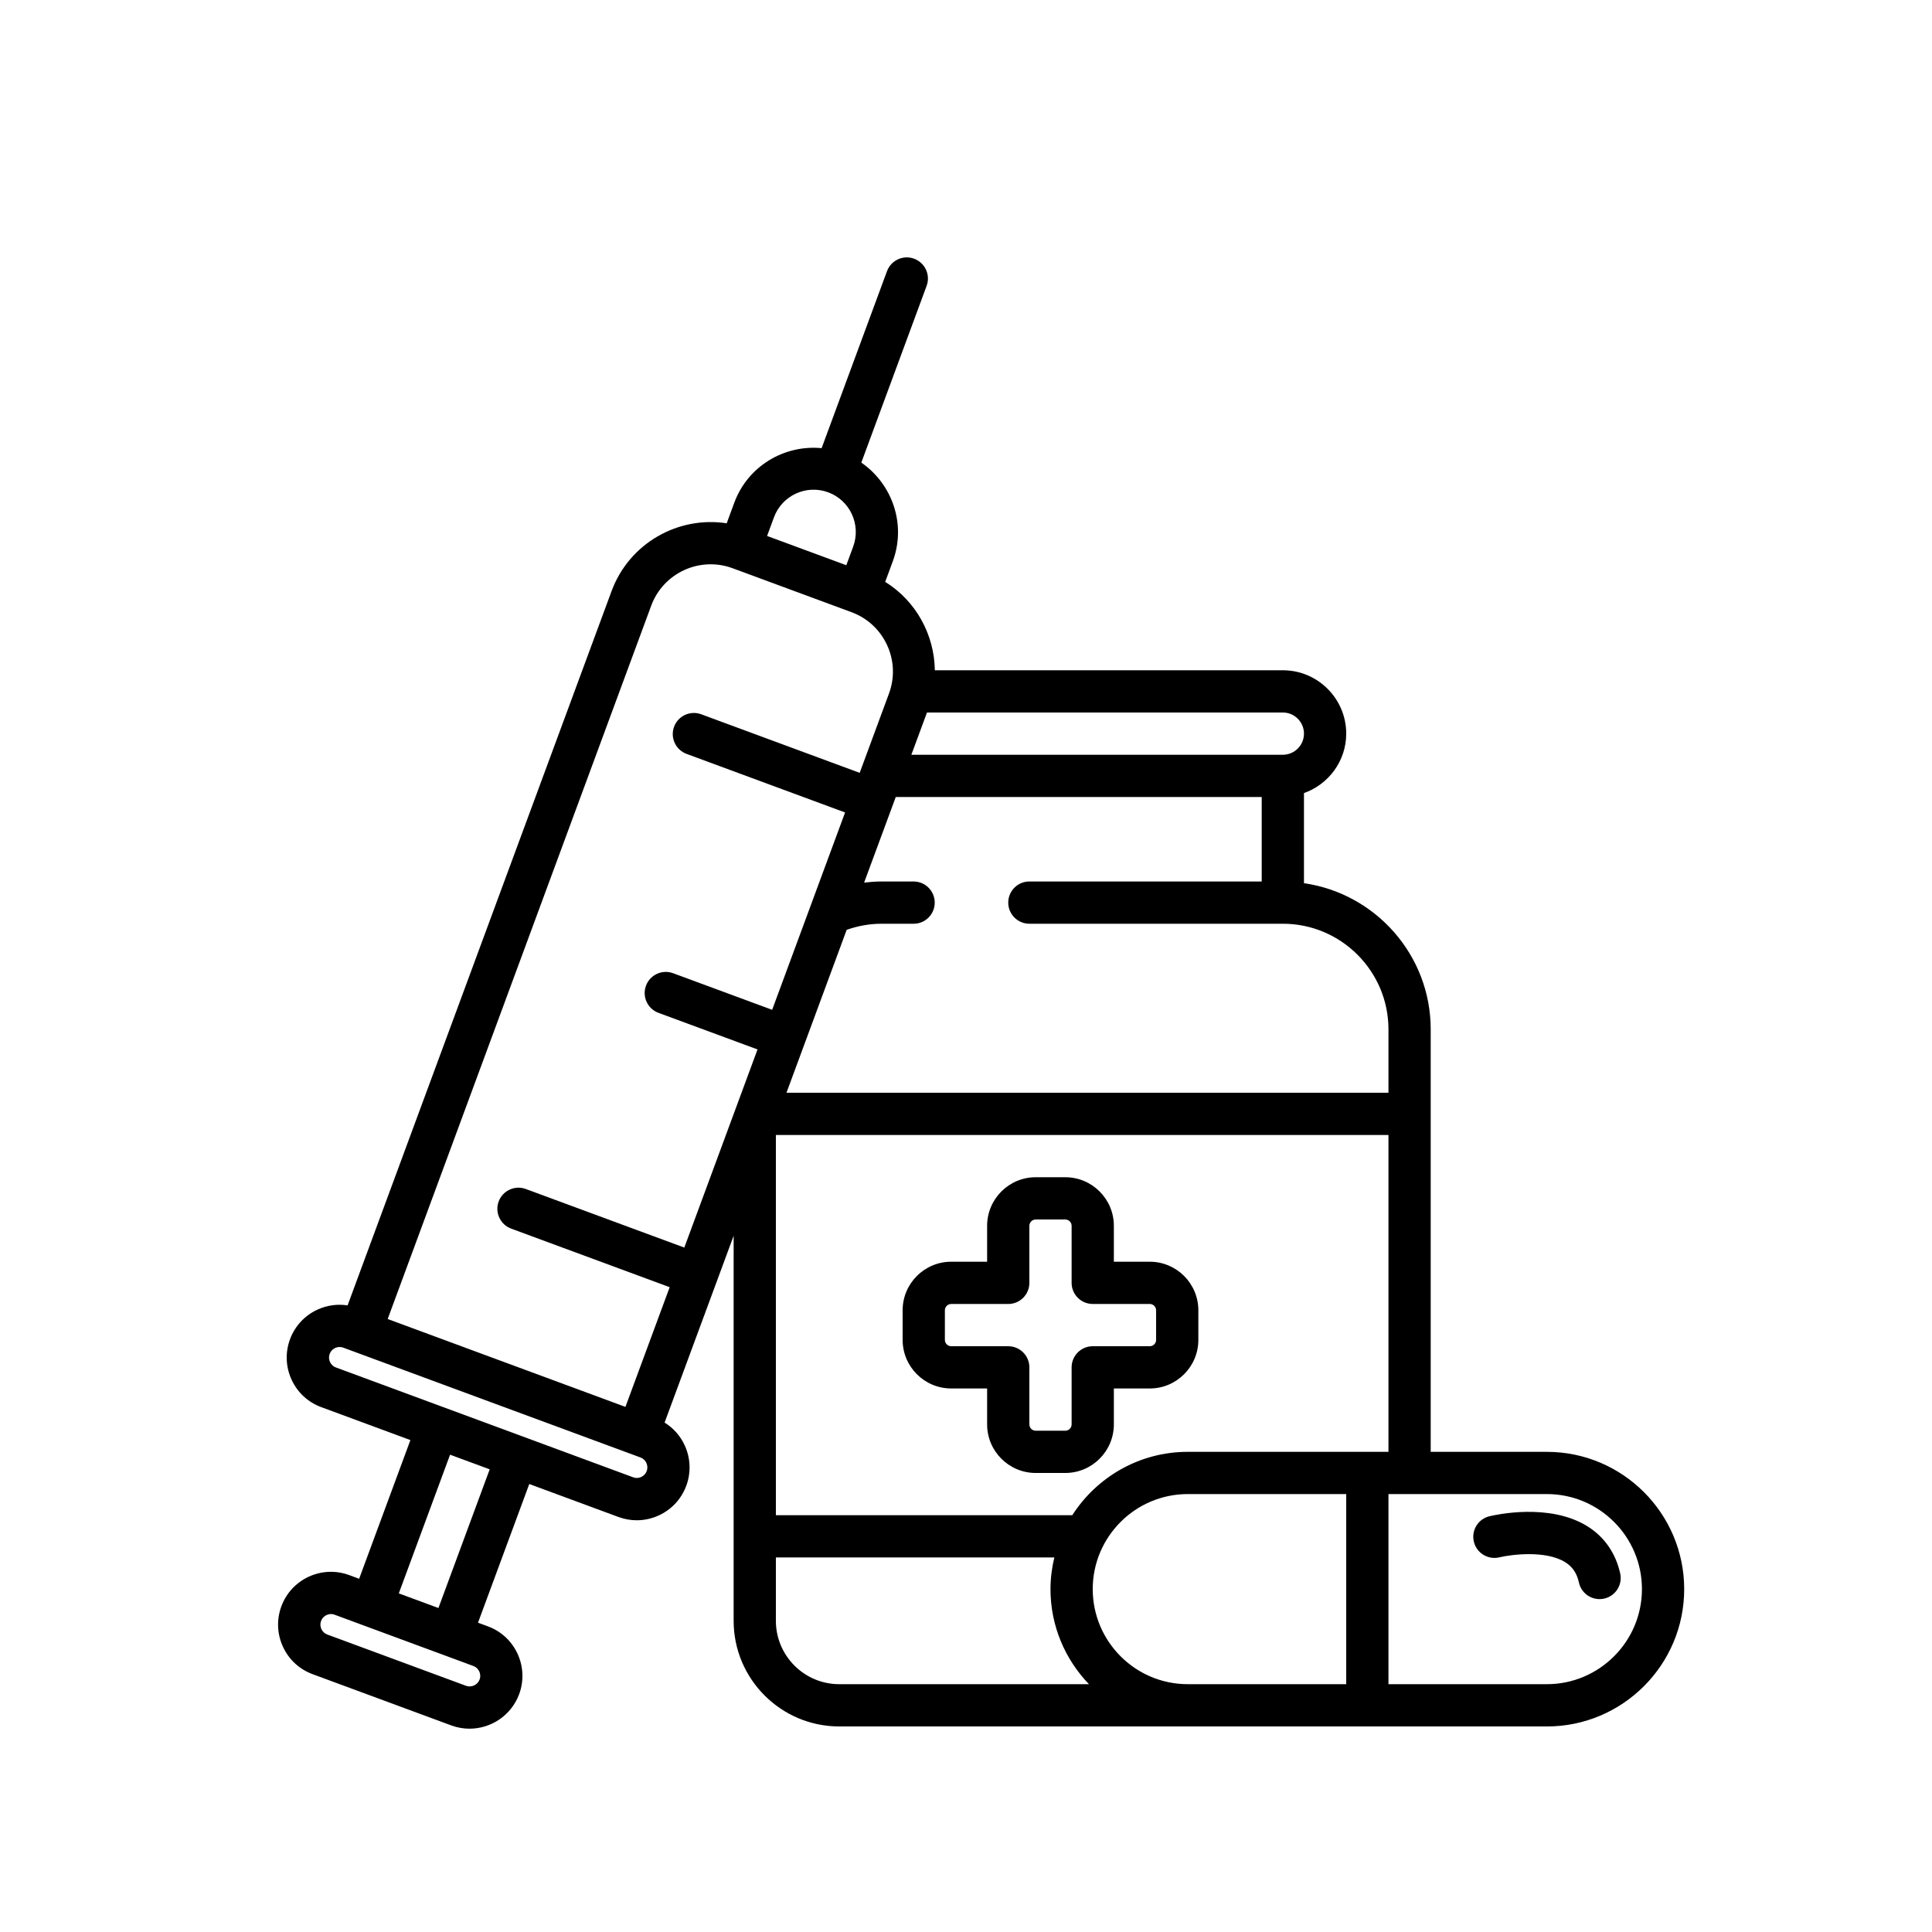 <?xml version="1.0" encoding="UTF-8"?>
<!-- Uploaded to: ICON Repo, www.iconrepo.com, Generator: ICON Repo Mixer Tools -->
<svg fill="#000000" width="800px" height="800px" version="1.1" viewBox="144 144 512 512" xmlns="http://www.w3.org/2000/svg">
 <g>
  <path d="m553.94 528.75h-30.789v-111.96c0-19.699-14.633-36.004-33.586-38.738v-23.734c0-0.043-0.023-0.082-0.027-0.129 6.512-2.312 11.223-8.469 11.223-15.77 0-9.258-7.535-16.793-16.793-16.793h-92.227c-0.133-9.426-4.981-18.359-13.156-23.426l2.019-5.469c3.617-9.785-0.125-20.465-8.348-26.137l17.309-46.844c1.07-2.898-0.414-6.117-3.312-7.191-2.887-1.074-6.117 0.41-7.191 3.309l-17.324 46.895c-9.867-0.945-19.547 4.719-23.141 14.449l-2.016 5.465c-12.875-1.988-25.828 5.285-30.508 17.965l-69.961 189.3c-2.691-0.418-5.441-0.043-7.984 1.121-3.391 1.562-5.981 4.356-7.277 7.859-1.293 3.512-1.141 7.312 0.418 10.707 1.562 3.391 4.356 5.981 7.859 7.273l23.633 8.734-13.586 36.754-2.633-0.973c-3.504-1.297-7.301-1.141-10.703 0.414-3.391 1.562-5.981 4.356-7.277 7.859-1.293 3.512-1.141 7.312 0.418 10.707 1.562 3.391 4.356 5.981 7.859 7.273l36.75 13.582c1.59 0.586 3.223 0.867 4.832 0.867 5.691 0 11.062-3.5 13.156-9.141 1.293-3.512 1.141-7.312-0.418-10.707-1.562-3.391-4.356-5.981-7.859-7.273l-2.625-0.969 13.586-36.754 23.629 8.734c1.578 0.582 3.219 0.875 4.859 0.875 1.988 0 3.973-0.43 5.84-1.289 3.398-1.562 5.981-4.356 7.281-7.859 1.293-3.512 1.141-7.312-0.418-10.707-1.164-2.531-3.016-4.602-5.328-6.035l18.297-49.5v102.04c0 15.434 12.555 27.988 27.988 27.988h92.363l36.391 0.004h58.777c20.062 0 36.387-16.324 36.387-36.387s-16.324-36.387-36.387-36.387zm-95.164 0c-12.859 0-24.16 6.723-30.633 16.828-0.055-0.008-0.102-0.035-0.156-0.035h-78.371v-100.76h162.34v83.969zm53.18-111.96v16.793h-159.53l15.953-43.172c2.957-1.035 6.055-1.609 9.227-1.609h8.508c3.094 0 5.598-2.508 5.598-5.598 0-3.09-2.504-5.598-5.598-5.598l-8.508-0.004c-1.551 0-3.086 0.125-4.606 0.301l8.387-22.691h96.98v22.391h-61.574c-3.094 0-5.598 2.508-5.598 5.598s2.504 5.598 5.598 5.598h67.176c15.43 0.004 27.988 12.559 27.988 27.992zm-22.391-78.371c0 3.086-2.508 5.598-5.598 5.598h-98.445l4.137-11.195h94.305c3.094 0 5.602 2.512 5.602 5.598zm-126.08-63.949c5.789 2.137 8.754 8.594 6.617 14.387l-1.82 4.934-20.996-7.758 1.824-4.938c2.125-5.797 8.586-8.77 14.375-6.625zm-46.91 30.047c3.203-8.688 12.879-13.145 21.574-9.93l31.504 11.645c4.211 1.555 7.559 4.656 9.438 8.734 1.875 4.074 2.047 8.637 0.492 12.84l-7.758 21.004-42-15.523c-2.894-1.07-6.117 0.41-7.191 3.309-1.07 2.898 0.414 6.117 3.312 7.191l42.008 15.523-19.324 52.301-26.25-9.699c-2.887-1.074-6.117 0.414-7.188 3.309-1.074 2.898 0.41 6.117 3.309 7.191l26.25 9.699-19.402 52.508-42.008-15.523c-2.887-1.07-6.117 0.41-7.191 3.309-1.07 2.898 0.414 6.117 3.312 7.191l42.008 15.523-11.723 31.719-63.008-23.289zm-45.473 284.57c-0.543 1.449-2.172 2.195-3.606 1.664l-36.75-13.582c-0.953-0.352-1.395-1.062-1.574-1.457-0.18-0.391-0.43-1.191-0.082-2.137s1.059-1.395 1.457-1.574c0.391-0.18 1.18-0.441 2.137-0.082l36.754 13.582c0.953 0.352 1.395 1.062 1.574 1.457 0.18 0.387 0.43 1.188 0.09 2.129zm2.672-55.699-13.586 36.754-10.5-3.879 13.586-36.754zm41.609 0.453c-0.348 0.945-1.059 1.387-1.457 1.574-0.379 0.18-1.18 0.438-2.137 0.082l-78.762-29.102c-0.945-0.352-1.395-1.062-1.574-1.457-0.18-0.391-0.43-1.191-0.082-2.137 0.348-0.945 1.059-1.395 1.457-1.574 0.25-0.117 0.66-0.258 1.176-0.258 0.293 0 0.617 0.043 0.961 0.172l78.762 29.102c0.945 0.352 1.395 1.062 1.574 1.457 0.176 0.395 0.426 1.195 0.082 2.141zm34.234 39.688v-16.793h73.793c-0.645 2.699-1.02 5.504-1.02 8.398 0 9.773 3.894 18.648 10.195 25.191h-66.176c-9.258 0-16.793-7.535-16.793-16.797zm109.16 16.797c-13.887 0-25.191-11.301-25.191-25.191 0-13.887 11.301-25.191 25.191-25.191h41.984v50.383zm95.164 0h-41.984v-50.383h41.984c13.887 0 25.191 11.301 25.191 25.191-0.004 13.887-11.305 25.191-25.191 25.191z"/>
  <path d="m564.71 548.5c-10.086-6.293-24.406-3.055-26.012-2.672-2.996 0.727-4.832 3.746-4.109 6.746 0.715 3.008 3.766 4.852 6.746 4.137 3.102-0.738 12.297-1.949 17.477 1.297 1.926 1.211 3.078 2.918 3.617 5.379 0.578 2.613 2.894 4.398 5.465 4.394 0.398 0 0.805-0.039 1.211-0.129 3.016-0.668 4.934-3.648 4.266-6.668-1.191-5.375-4.184-9.691-8.66-12.484z"/>
  <path d="m448.7 478.37h-9.516v-9.516c0-7.106-5.769-12.875-12.875-12.875h-7.836c-7.106 0-12.875 5.777-12.875 12.875v9.516h-9.516c-7.106 0-12.875 5.777-12.875 12.875v7.836c0 7.106 5.769 12.875 12.875 12.875l9.516 0.004v9.516c0 7.106 5.769 12.875 12.875 12.875h7.836c7.106 0 12.875-5.777 12.875-12.875v-9.516h9.516c7.106 0 12.875-5.777 12.875-12.875v-7.836c0-7.102-5.769-12.879-12.875-12.879zm1.68 20.715c0 0.93-0.754 1.68-1.68 1.68h-15.113c-3.094 0-5.598 2.508-5.598 5.598v15.113c0 0.93-0.754 1.68-1.68 1.68h-7.836c-0.922 0-1.68-0.754-1.68-1.68v-15.113c0-3.09-2.504-5.598-5.598-5.598h-15.113c-0.922 0-1.68-0.754-1.68-1.68v-7.836c0-0.93 0.754-1.68 1.68-1.68h15.113c3.094 0 5.598-2.508 5.598-5.598v-15.113c0-0.93 0.754-1.68 1.68-1.68h7.836c0.922 0 1.68 0.754 1.68 1.68v15.109c0 3.09 2.504 5.598 5.598 5.598h15.113c0.922 0 1.68 0.754 1.68 1.68z"/>
 </g>
</svg>